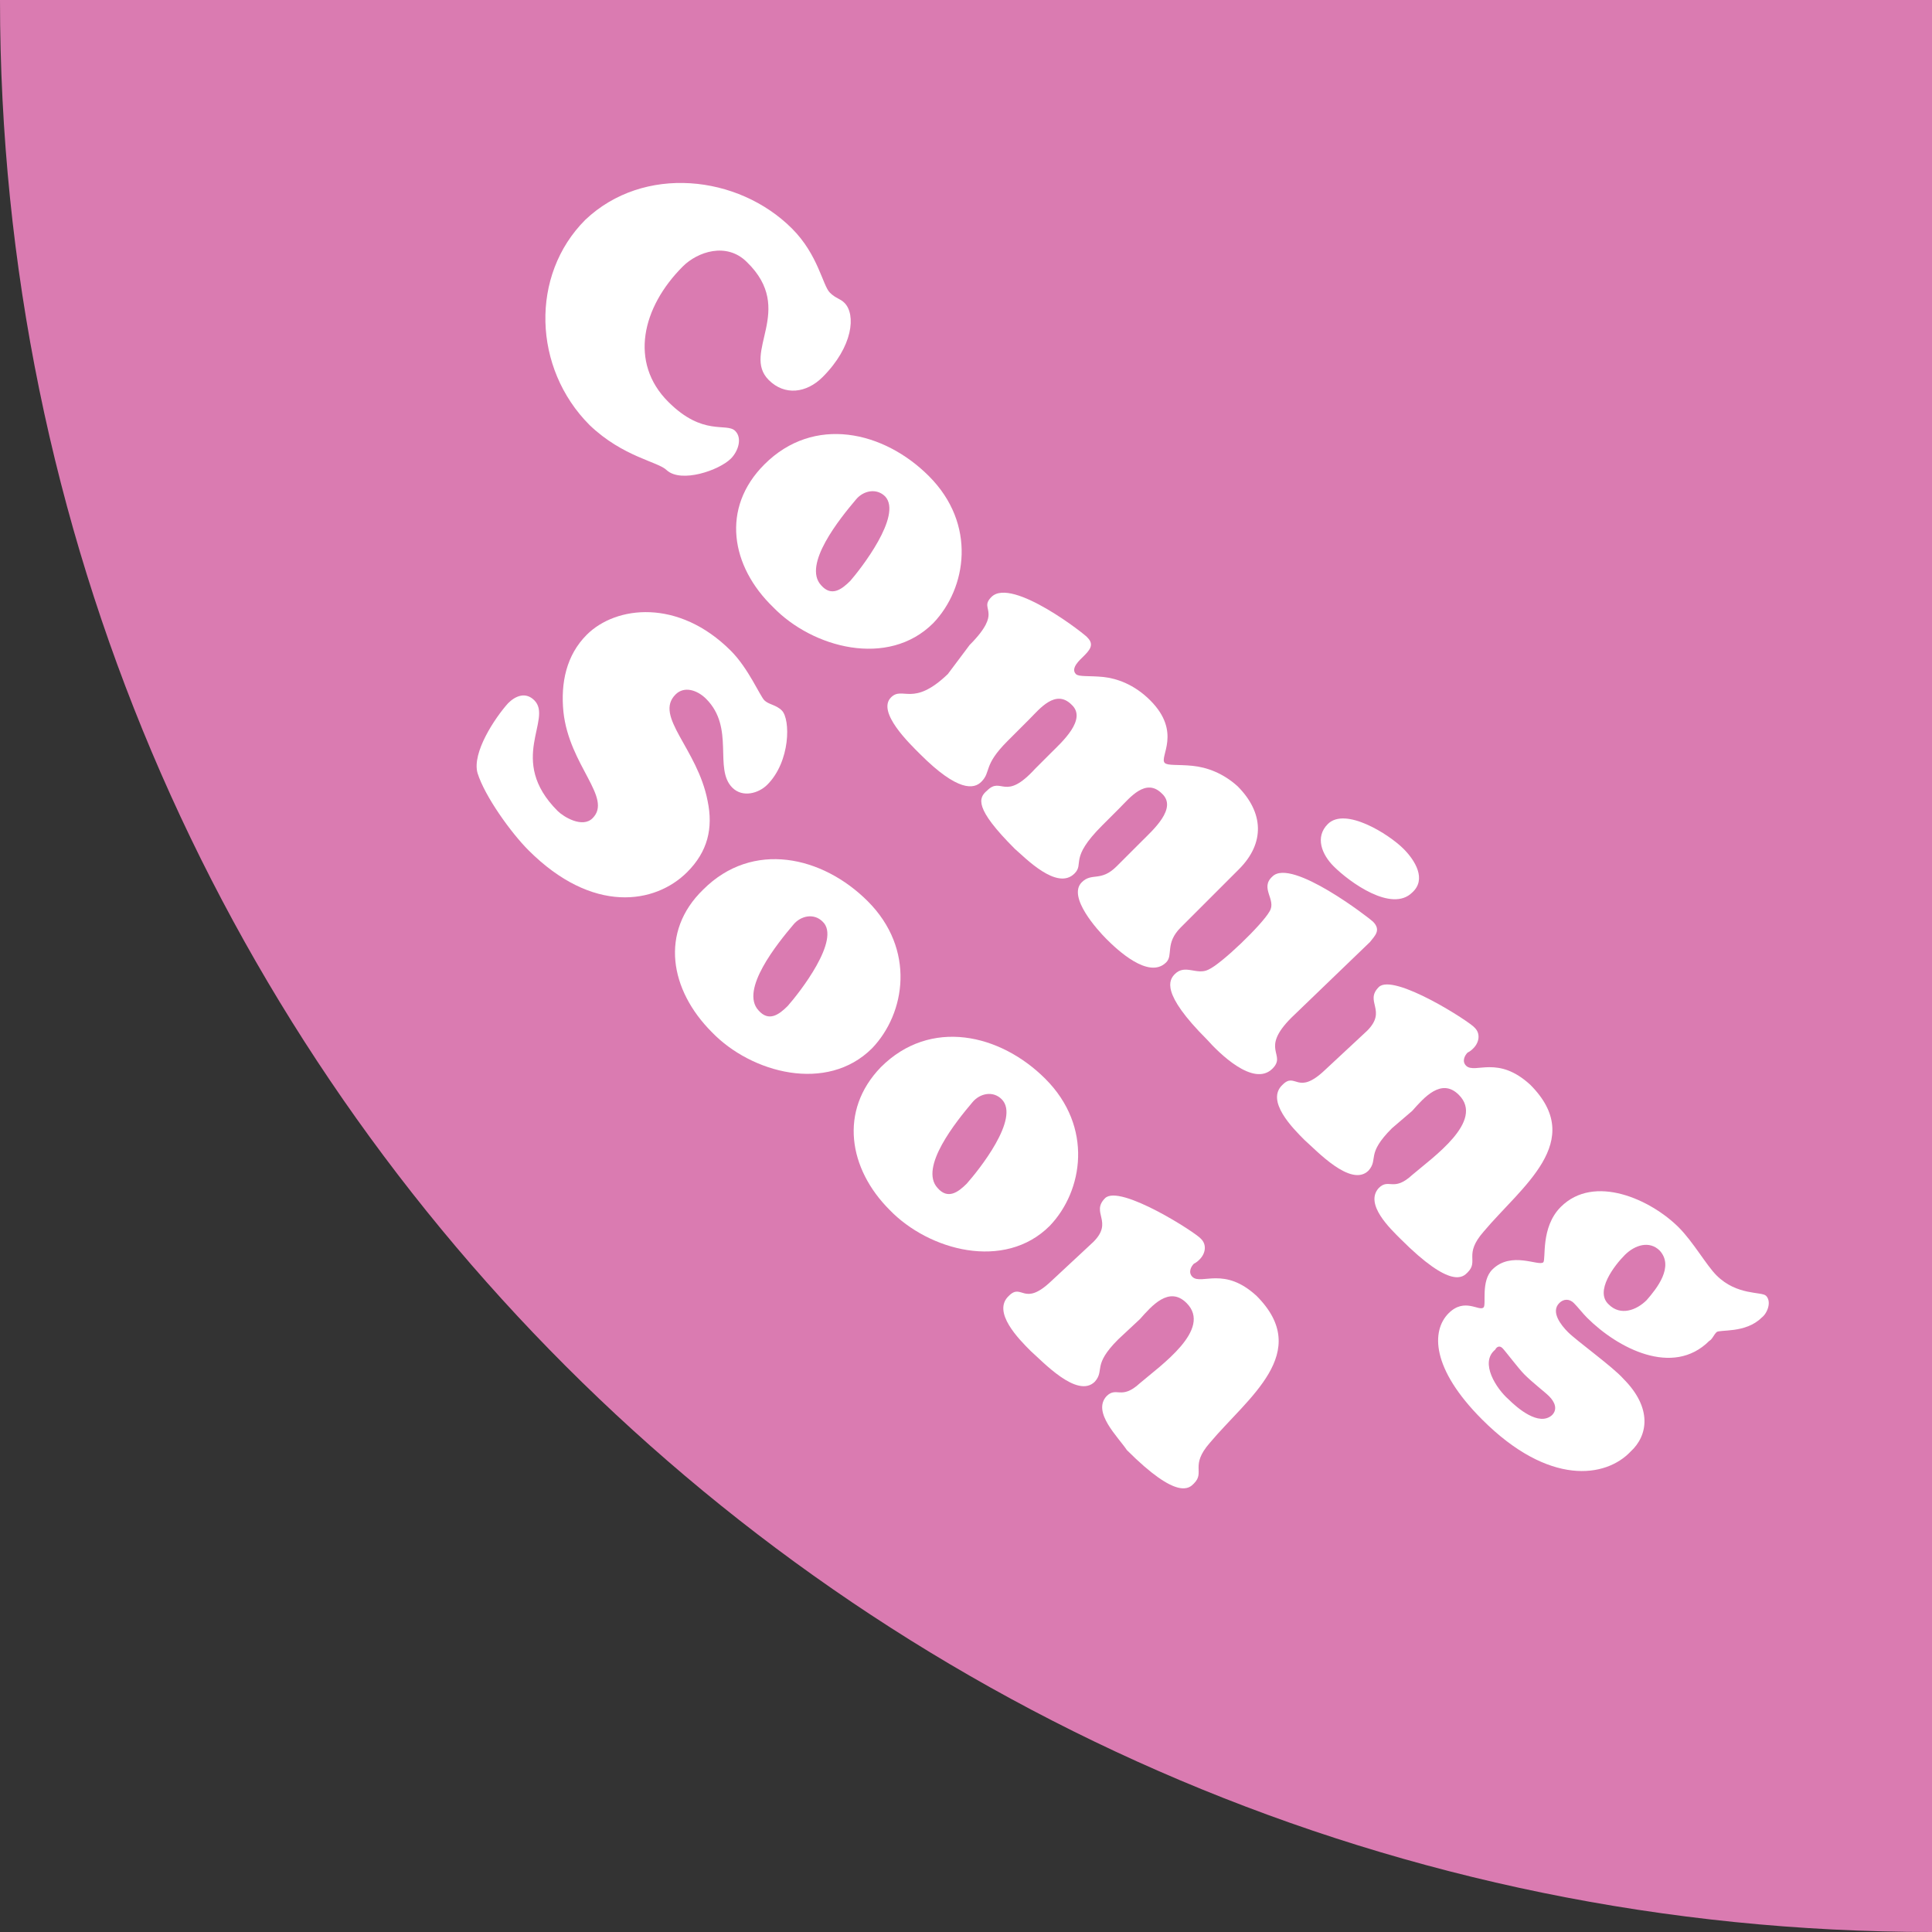 <?xml version="1.0" encoding="utf-8"?>
<!-- Generator: Adobe Illustrator 29.5.1, SVG Export Plug-In . SVG Version: 9.03 Build 0)  -->
<svg version="1.0" id="Layer_1" xmlns="http://www.w3.org/2000/svg" xmlns:xlink="http://www.w3.org/1999/xlink" x="0px" y="0px"
	 viewBox="0 0 132.7 132.7" style="enable-background:new 0 0 132.7 132.7;" xml:space="preserve">
<rect x="0" y="0" width="132.7" height="132.7" fill="#333333" stroke="none"/>
<style type="text/css">
	.st0{fill:#DA7BB1;}
	.st1{fill:#FFFFFF;}
</style>
<path class="st0" d="M0,0c0,73.3,59.4,132.7,132.7,132.7V0H0z"/>
<g>
	<path class="st1" d="M54.4,15.7c1.8,1.8,2.1,3.9,2.6,4.4c0.4,0.4,0.7,0.4,1,0.7c0.8,0.8,0.6,3-1.5,5.1c-1.1,1.1-2.6,1.3-3.7,0.2
		c-1.9-1.9,1.9-4.8-1.5-8.1c-1.4-1.4-3.4-0.7-4.4,0.3c-2.8,2.8-3.7,6.6-1,9.3c2.4,2.4,4,1.4,4.6,2c0.5,0.5,0.2,1.4-0.3,1.9
		c-0.8,0.8-3.4,1.7-4.4,0.8c-0.6-0.6-3-0.9-5.3-3.1c-3.9-3.9-4.1-10.3-0.3-14.1C44.2,11.3,50.7,12,54.4,15.7z"/>
	<path class="st1" d="M52.5,31.9c3.4-3.4,8.2-2.3,11.3,0.8c3.3,3.3,2.6,7.7,0.3,10.1c-3.1,3.1-8.3,1.7-11-1.1
		C50.2,38.9,49.5,34.9,52.5,31.9z M60.8,34.1c-0.6-0.6-1.5-0.4-2,0.2c-1.1,1.3-3.7,4.5-2.4,5.9c0.7,0.8,1.4,0.3,2-0.3
		C59.1,39.1,62,35.4,60.8,34.1z"/>
	<path class="st1" d="M66.6,44.3c1.2-1.2,1.3-1.8,1.3-2.1c0-0.5-0.3-0.7,0.2-1.2c1.4-1.4,6.6,2.7,6.6,2.8c0.5,0.5,0.1,0.9-0.3,1.3
		c-0.2,0.2-0.9,0.8-0.5,1.2c0.2,0.2,0.9,0.1,1.9,0.2c0.9,0.1,2.1,0.5,3.2,1.6c2.2,2.2,0.6,3.9,1,4.3c0.2,0.2,0.9,0.1,1.9,0.2
		c1,0.1,2.1,0.5,3.1,1.4c1.8,1.8,1.9,3.9,0.1,5.7l-4,4c-1.1,1.1-0.5,1.9-1,2.4c-1.2,1.2-3.4-0.9-4.1-1.6c-0.6-0.6-2.7-2.9-1.7-3.9
		c0.7-0.7,1.3,0,2.4-1.1l1.7-1.7c0.8-0.8,2.5-2.3,1.4-3.3c-1.1-1.1-2.2,0.3-2.9,1l-1.2,1.2c-2.3,2.3-1.2,2.6-1.9,3.3
		c-1.2,1.2-3.4-1.1-4.1-1.7c-2.8-2.8-2.5-3.5-1.9-4c1-1,1.2,0.8,3.3-1.5l1.1-1.1c0.7-0.7,2.5-2.3,1.4-3.3c-1.1-1.1-2.2,0.3-2.9,1
		l-1.5,1.5c-1.7,1.7-1.1,2.1-1.8,2.8c-0.5,0.5-1.6,0.7-4.2-1.9c-0.7-0.7-3-2.9-2-3.9c0.8-0.8,1.5,0.7,3.9-1.6L66.6,44.3z"/>
	<path class="st1" d="M88.7,69.9c-2.2,2.2-0.3,2.5-1.3,3.5c-1.3,1.3-3.7-1.1-4.5-2c-3.2-3.2-2.6-4.1-2.2-4.5
		c0.7-0.7,1.5,0.1,2.3-0.3c0.9-0.4,3.7-3.1,4.2-4c0.5-0.8-0.7-1.6,0.2-2.4c1.3-1.3,6.7,2.9,6.9,3.1c0.6,0.6,0.1,1-0.2,1.4L88.7,69.9
		z M91.6,59.5c-0.8-0.8-1.3-2-0.4-2.9c1.2-1.2,4.2,0.7,5.2,1.7c0.8,0.8,1.6,2.1,0.6,3C95.6,62.7,92.7,60.6,91.6,59.5z"/>
	<path class="st1" d="M95.6,77.5c-1.8,1.8-0.9,2.1-1.6,2.9c-1.2,1.2-3.6-1.4-4.4-2.1c-0.8-0.8-2.7-2.7-1.5-3.8c0.9-0.9,1,0.8,2.9-1
		l2.9-2.7c1.4-1.4-0.2-2,0.8-3c1-1,6.3,2.4,6.6,2.8c0.4,0.4,0.3,1-0.1,1.4c-0.1,0.1-0.2,0.2-0.4,0.3c-0.2,0.2-0.4,0.6-0.1,0.9
		c0.3,0.3,0.9,0.1,1.6,0.1c0.8,0,1.7,0.2,2.8,1.2c3.9,3.9-0.6,7-3.2,10.1c-1.4,1.6-0.3,2-1.1,2.8c-0.3,0.3-1.1,1.2-4.6-2.3
		c-0.7-0.7-2.5-2.4-1.5-3.5c0.7-0.7,1,0.3,2.3-0.9c1.4-1.2,5-3.7,3.2-5.5c-1.2-1.2-2.4,0.2-3.2,1.1L95.6,77.5z"/>
	<path class="st1" d="M101.8,97.5c-3.5-3.5-3.5-6.1-2.3-7.3c1.1-1.1,2.1-0.1,2.4-0.4c0.2-0.2-0.2-1.8,0.6-2.6
		c1.3-1.3,3.2-0.2,3.5-0.5c0.2-0.2-0.2-2.4,1.2-3.8c2.3-2.3,6.2-0.5,8.1,1.4c1,1,1.9,2.6,2.6,3.3c1.4,1.4,3.1,1.1,3.4,1.4
		c0.4,0.4,0.1,1.2-0.3,1.5c-1.1,1.1-2.9,0.8-3.1,1c-0.2,0.2-0.3,0.5-0.5,0.6c-2.5,2.5-6.3,0.5-8.4-1.6c-0.3-0.3-0.6-0.7-0.9-1
		c-0.3-0.3-0.7-0.3-1,0c-0.6,0.6,0.1,1.5,0.6,2c0.6,0.6,3.1,2.4,3.8,3.2c2,2,1.7,3.9,0.5,5C110.3,101.5,106.4,102.1,101.8,97.5z
		 M103.6,96.1c0.6,0.6,2.1,1.9,3,1.1c0.4-0.4,0.2-0.9-0.2-1.3c-0.3-0.3-1.1-0.9-1.7-1.5c-0.4-0.4-1.3-1.6-1.5-1.8
		c-0.2-0.2-0.4-0.1-0.5,0.1C101.6,93.6,102.8,95.4,103.6,96.1z M114,85.9c-0.7-0.7-1.7-0.4-2.4,0.3c-0.7,0.7-2.1,2.5-1.1,3.4
		c0.8,0.8,1.9,0.4,2.6-0.3C113.8,88.5,115,87,114,85.9z"/>
	<path class="st1" d="M40.3,43.6c2-2,6.3-2.5,9.9,1.1c1.2,1.2,2,3.1,2.3,3.4c0.3,0.3,0.8,0.3,1.2,0.7c0.6,0.6,0.6,3.5-1,5.1
		c-0.6,0.6-1.7,0.9-2.4,0.2c-1.3-1.3,0.2-4.1-1.8-6.1c-0.6-0.6-1.5-0.9-2.1-0.3c-1.5,1.5,1.5,3.7,2.2,7.3c0.4,1.9,0,3.5-1.4,4.9
		c-2.2,2.2-6.5,2.9-10.9-1.5c-1.2-1.2-3-3.7-3.5-5.3c-0.4-1.4,1.2-3.8,2.1-4.8c0.5-0.5,1.2-0.8,1.8-0.2c1.3,1.3-1.9,4.1,1.6,7.6
		c0.4,0.4,1.7,1.2,2.4,0.5c1.4-1.4-1.6-3.6-2-7.3C38.5,46.9,38.9,45,40.3,43.6z"/>
	<path class="st1" d="M48.3,61.1c3.4-3.4,8.2-2.3,11.3,0.8c3.3,3.3,2.6,7.7,0.3,10.1c-3.1,3.1-8.3,1.7-11-1.1
		C46,68,45.3,64,48.3,61.1z M56.5,63.3c-0.6-0.6-1.5-0.4-2,0.2c-1.1,1.3-3.7,4.5-2.4,5.9c0.7,0.8,1.4,0.3,2-0.3
		C54.9,68.2,57.8,64.5,56.5,63.3z"/>
	<path class="st1" d="M60.5,73.3c3.4-3.4,8.2-2.3,11.3,0.8c3.3,3.3,2.6,7.7,0.3,10.1c-3.1,3.1-8.3,1.7-11-1.1
		C58.3,80.3,57.6,76.3,60.5,73.3z M68.8,75.5c-0.6-0.6-1.5-0.4-2,0.2c-1.1,1.3-3.7,4.5-2.4,5.9c0.7,0.8,1.4,0.3,2-0.3
		C67.2,80.4,70.1,76.8,68.8,75.5z"/>
	<path class="st1" d="M76.8,92c-1.8,1.8-0.9,2.1-1.6,2.9c-1.2,1.2-3.6-1.4-4.4-2.1c-0.8-0.8-2.7-2.7-1.5-3.8c0.9-0.9,1,0.8,2.9-1
		l2.9-2.7c1.4-1.4-0.2-2,0.8-3c1-1,6.3,2.4,6.6,2.8c0.4,0.4,0.3,1-0.1,1.4c-0.1,0.1-0.2,0.2-0.4,0.3c-0.2,0.2-0.4,0.6-0.1,0.9
		c0.3,0.3,0.9,0.1,1.6,0.1c0.8,0,1.7,0.2,2.8,1.2c3.9,3.9-0.6,7-3.2,10.1c-1.4,1.6-0.3,2-1.1,2.8c-0.3,0.3-1.1,1.2-4.6-2.3
		C76.8,98.7,75,97,76,95.9c0.7-0.7,1,0.3,2.3-0.9c1.4-1.2,5-3.7,3.2-5.5c-1.2-1.2-2.4,0.2-3.2,1.1L76.8,92z"/>
</g>
<g>
</g>
<g>
</g>
<g>
</g>
<g>
</g>
<g>
</g>
<g>
</g>
</svg>
